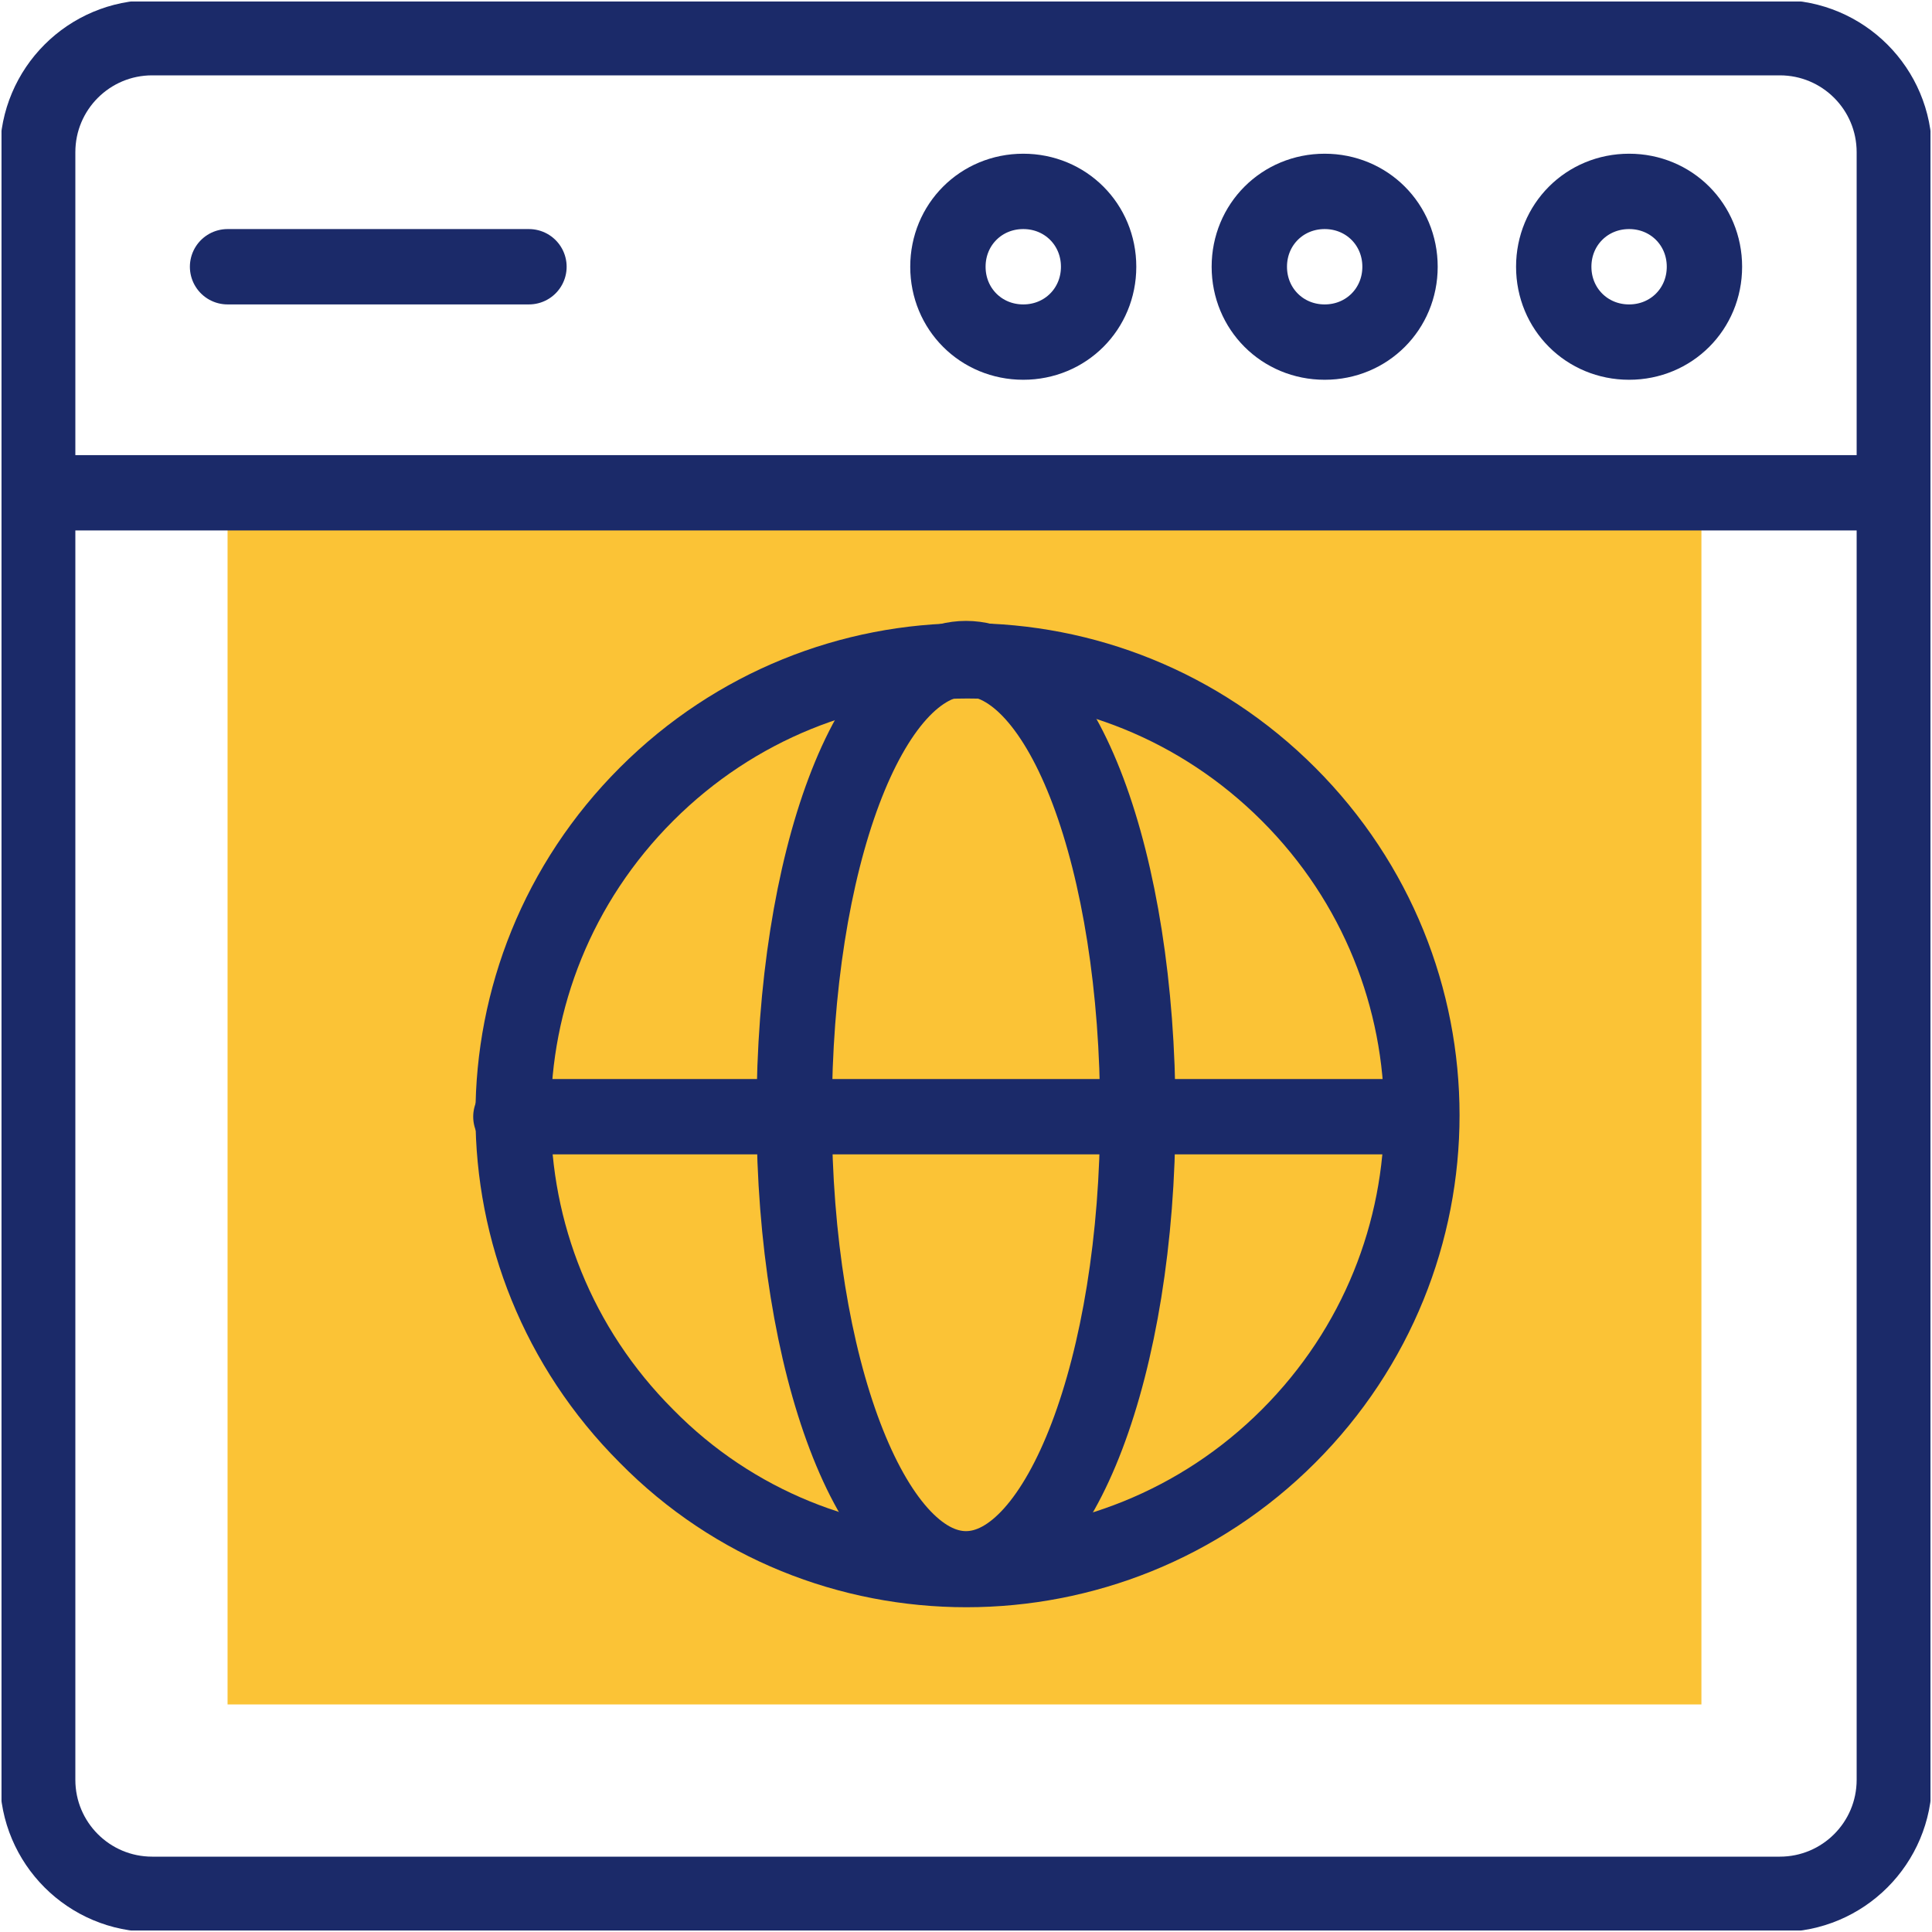 <?xml version="1.0" encoding="UTF-8"?>
<svg id="Layer_2" data-name="Layer 2" xmlns="http://www.w3.org/2000/svg" xmlns:xlink="http://www.w3.org/1999/xlink" viewBox="0 0 64.1 64.1">
  <defs>
    <style>
      .cls-1, .cls-2 {
        fill: none;
      }

      .cls-2 {
        stroke: #1b2a69;
        stroke-linecap: round;
        stroke-linejoin: round;
        stroke-width: 2.5px;
      }

      .cls-3 {
        fill: #fbc336;
      }

      .cls-4 {
        clip-path: url(#clippath);
      }
    </style>
    <clipPath id="clippath">
      <rect class="cls-1" x=".05" y=".05" width="64" height="64"/>
    </clipPath>
  </defs>
  <g id="Layer_1-2" data-name="Layer 1">
    <g class="cls-4">
      <g>
        <path class="cls-3" d="M7.55,16.35h48.9v40.2H7.55V16.35Z"/>
        <path class="cls-2" d="M1.35,16.35h61.5M59.05,62.85H5.05c-2.1,0-3.8-1.7-3.8-3.8V5.05c0-2.1,1.7-3.8,3.8-3.8h54c2.1,0,3.8,1.7,3.8,3.8v54c0,2.1-1.7,3.8-3.8,3.8Z"/>
        <path class="cls-2" d="M33.95,11.35c1.4,0,2.5-1.1,2.5-2.5s-1.1-2.5-2.5-2.5-2.5,1.1-2.5,2.5,1.1,2.5,2.5,2.5Z"/>
        <path class="cls-2" d="M43.95,11.35c1.4,0,2.5-1.1,2.5-2.5s-1.1-2.5-2.5-2.5-2.5,1.1-2.5,2.5,1.1,2.5,2.5,2.5Z"/>
        <path class="cls-2" d="M54.05,11.35c1.4,0,2.5-1.1,2.5-2.5s-1.1-2.5-2.5-2.5-2.5,1.1-2.5,2.5,1.1,2.5,2.5,2.5Z"/>
        <path class="cls-2" d="M7.55,8.85h10"/>
        <path class="cls-2" d="M32.05,52.05c3.1,0,5.7-6.7,5.7-15.1s-2.5-15.1-5.7-15.1-5.7,6.7-5.7,15.1,2.6,15.1,5.7,15.1Z"/>
        <path class="cls-2" d="M16.95,37.05h30.1"/>
        <path class="cls-2" d="M42.75,47.65c5.9-5.9,5.9-15.4,0-21.3-5.9-5.9-15.4-5.9-21.3,0s-5.9,15.4,0,21.3c5.8,5.9,15.4,5.9,21.3,0Z"/>
      </g>
    </g>
  </g>
</svg>